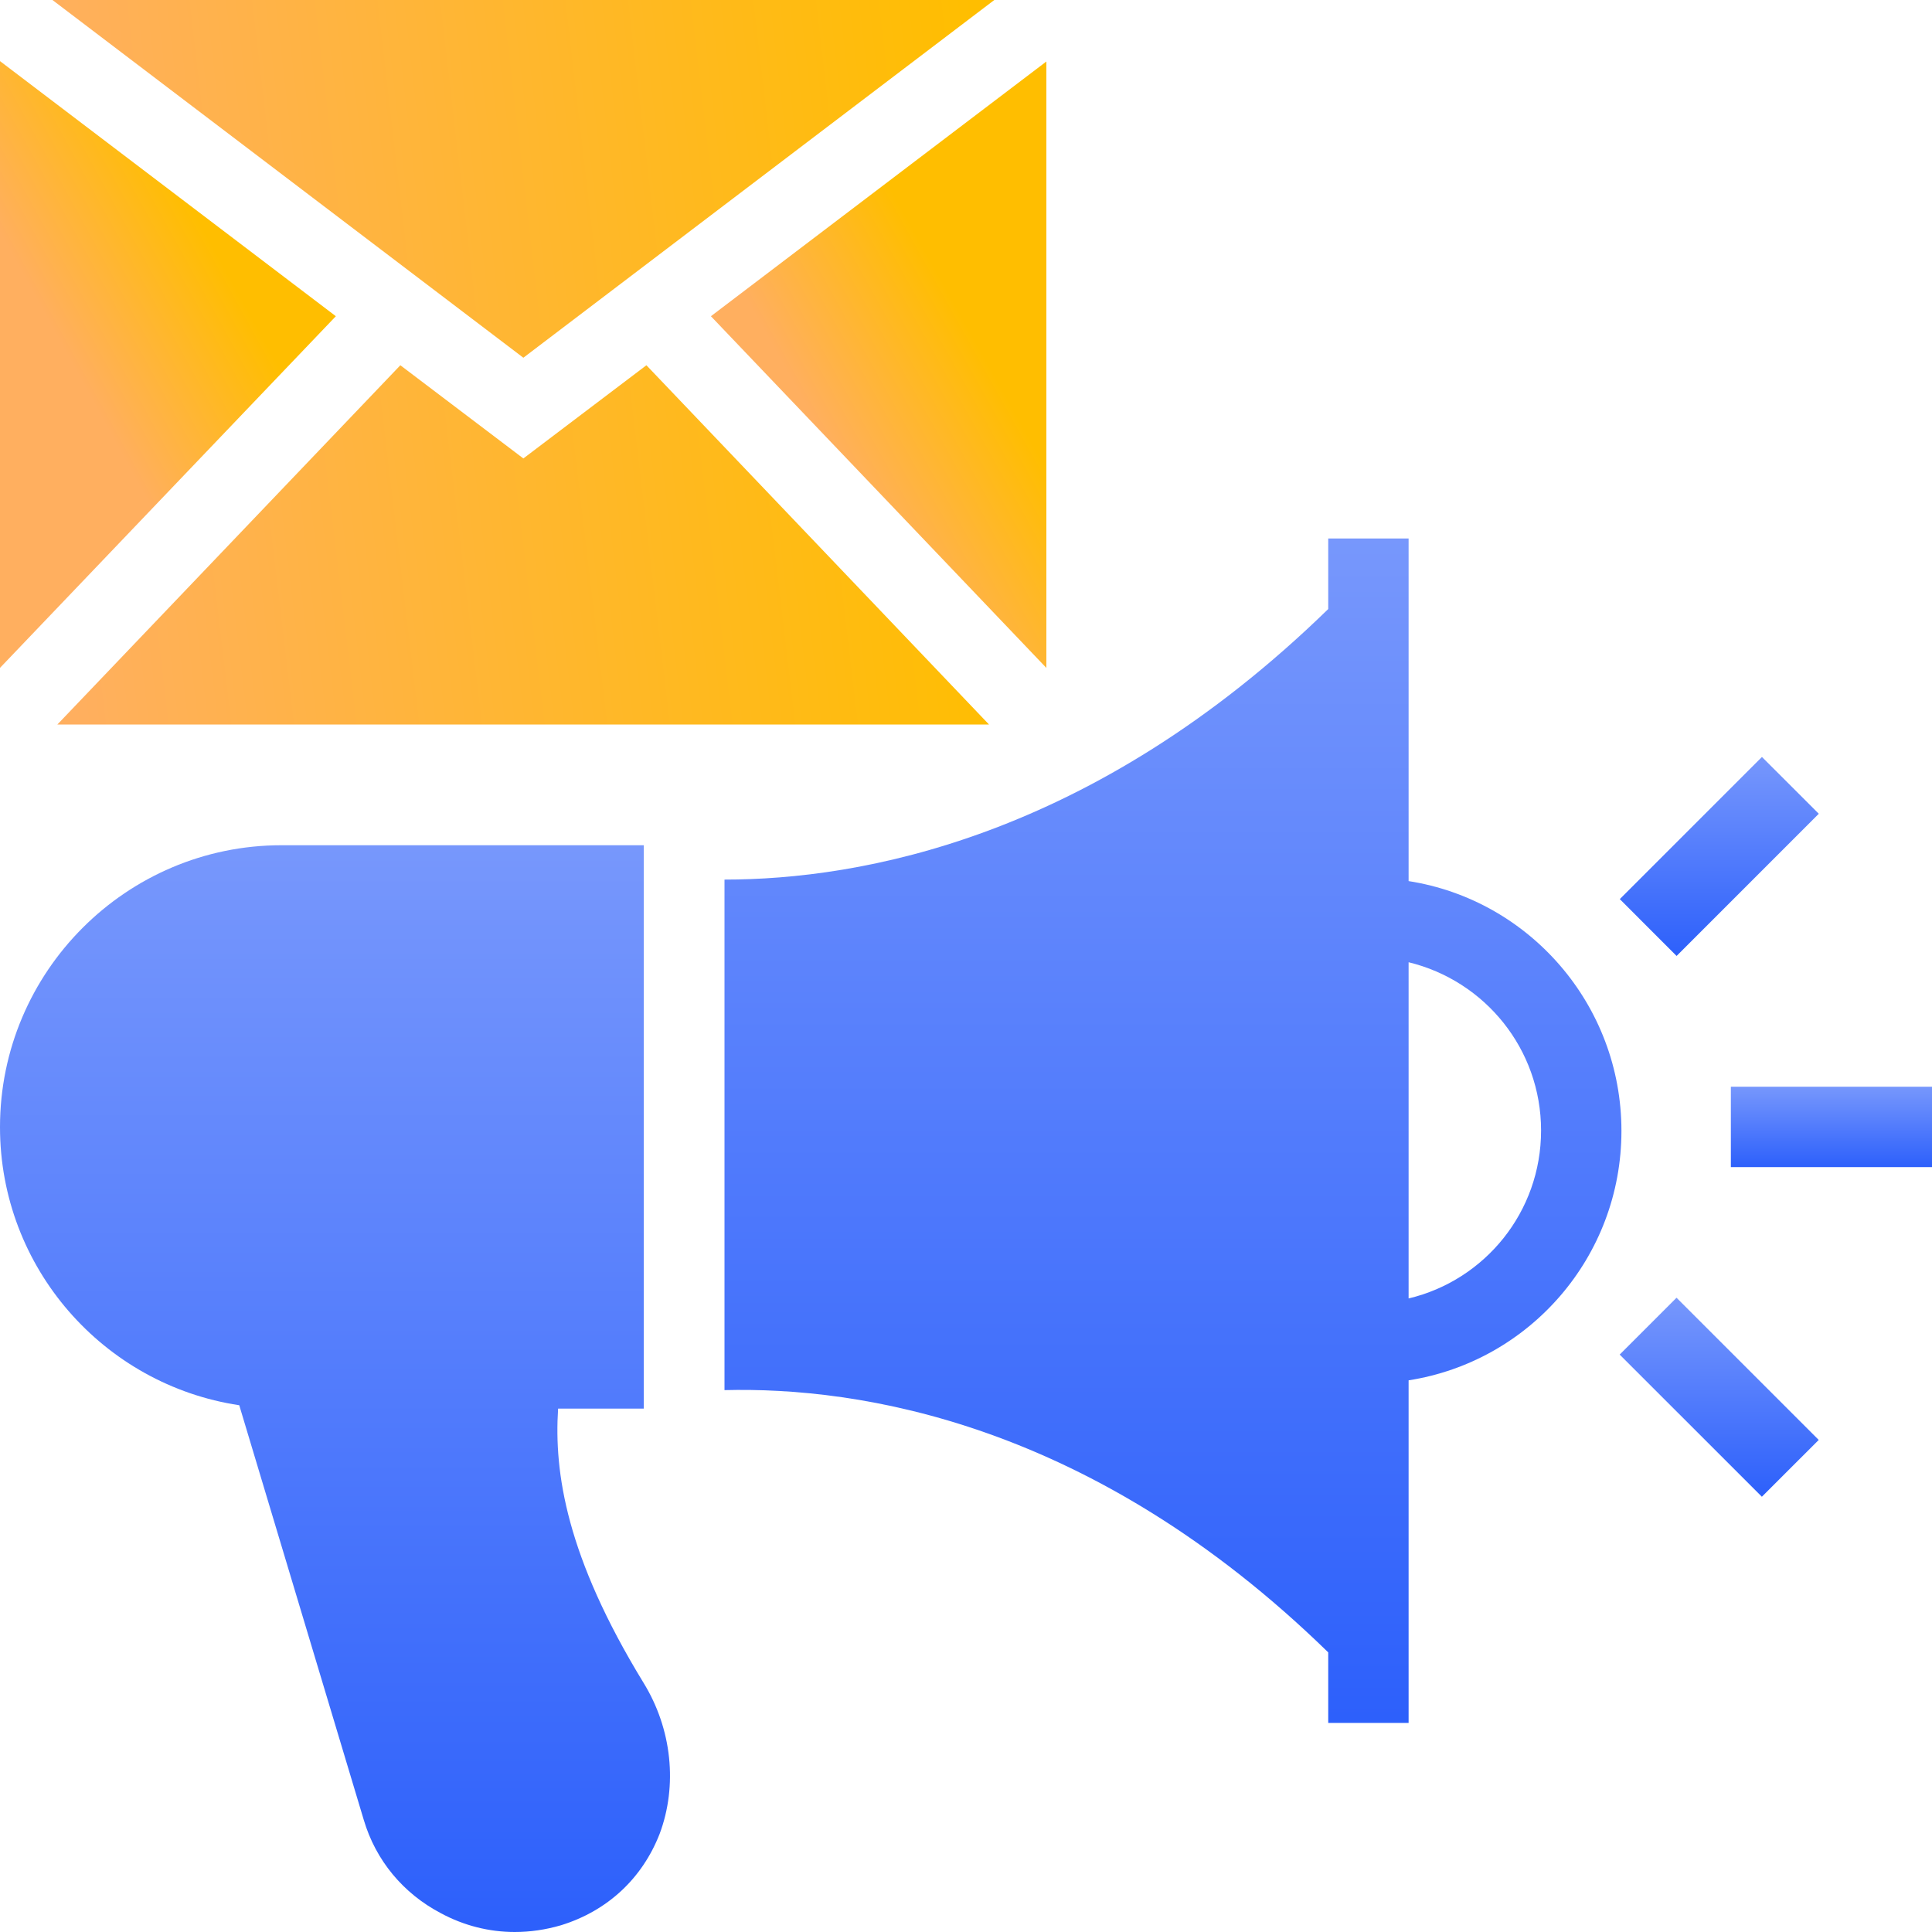 <svg xmlns="http://www.w3.org/2000/svg" xmlns:xlink="http://www.w3.org/1999/xlink" width="55px" height="55px" viewBox="0 0 55 55"><title>7408B50A-9CC3-4478-B1CB-10C764402184</title><defs><linearGradient x1="0%" y1="51.9%" x2="100%" y2="47.479%" id="linearGradient-1"><stop stop-color="#FFAF5F" offset="0%"></stop><stop stop-color="#FFBE00" offset="100%"></stop></linearGradient><linearGradient x1="34.682%" y1="63.17%" x2="65.318%" y2="32.527%" id="linearGradient-2"><stop stop-color="#FFAF5F" offset="0%"></stop><stop stop-color="#FFBE00" offset="100%"></stop></linearGradient><linearGradient x1="34.699%" y1="63.17%" x2="65.301%" y2="32.527%" id="linearGradient-3"><stop stop-color="#FFAF5F" offset="0%"></stop><stop stop-color="#FFBE00" offset="100%"></stop></linearGradient><linearGradient x1="0%" y1="51.958%" x2="100%" y2="47.402%" id="linearGradient-4"><stop stop-color="#FFAF5F" offset="0%"></stop><stop stop-color="#FFBE00" offset="100%"></stop></linearGradient><linearGradient x1="50%" y1="-45.26%" x2="50%" y2="100%" id="linearGradient-5"><stop stop-color="#98B0FD" offset="0%"></stop><stop stop-color="#2D60FB" offset="100%"></stop></linearGradient><linearGradient x1="50%" y1="-45.26%" x2="50%" y2="100%" id="linearGradient-6"><stop stop-color="#98B0FD" offset="0%"></stop><stop stop-color="#2D60FB" offset="100%"></stop></linearGradient><linearGradient x1="50%" y1="-45.26%" x2="50%" y2="100%" id="linearGradient-7"><stop stop-color="#98B0FD" offset="0%"></stop><stop stop-color="#2D60FB" offset="100%"></stop></linearGradient><linearGradient x1="50%" y1="-45.26%" x2="50%" y2="100%" id="linearGradient-8"><stop stop-color="#98B0FD" offset="0%"></stop><stop stop-color="#2D60FB" offset="100%"></stop></linearGradient></defs><g id="Product-Page" stroke="none" stroke-width="1" fill="none" fill-rule="evenodd"><g id="Localsearch-Online" transform="translate(-309, -10159)"><g id="Group-10" transform="translate(309, 10159)"><polygon id="Fill-1" fill="url(#linearGradient-1)" points="28.306 0 1.493 0 14.899 10.184"></polygon><polygon id="Fill-2" fill="url(#linearGradient-2)" points="0 1.74 0 19.013 9.561 9.002"></polygon><polygon id="Fill-3" fill="url(#linearGradient-3)" points="29.788 1.751 20.238 9.002 29.788 19.014"></polygon><polygon id="Fill-4" fill="url(#linearGradient-4)" points="14.899 13.051 11.397 10.398 1.633 20.625 28.155 20.625 18.402 10.398"></polygon><path d="M40.1,25.083 L40.1,15.329 L37.812,15.329 L37.812,17.338 C31.087,23.89 24.46,25.04 20.625,25.04 L20.625,39.574 C24.438,39.477 31.087,40.476 37.812,47.04 L37.812,49.048 L40.1,49.048 L40.1,39.295 C43.538,38.758 46.159,35.782 46.159,32.194 C46.159,28.606 43.538,25.62 40.1,25.083 L40.1,25.083 Z M40.1,36.964 L40.1,27.393 C42.27,27.919 43.871,29.863 43.871,32.183 C43.871,34.504 42.27,36.448 40.1,36.964 L40.1,36.964 Z" id="Fill-5" fill="url(#linearGradient-5)"></path><path d="M15.888,40.1 L18.326,40.1 L18.326,24.062 L8.014,24.062 C3.599,24.062 0,27.661 0,32.087 C0,36.094 2.954,39.424 6.811,40.004 L10.356,51.81 C10.7,52.97 11.484,53.904 12.547,54.463 C13.202,54.817 13.922,55 14.653,55 C15.093,55 15.534,54.936 15.974,54.807 C17.295,54.398 18.283,53.475 18.778,52.207 C19.293,50.832 19.132,49.221 18.316,47.899 C16.124,44.312 15.77,41.927 15.888,40.101 L15.888,40.1 Z" id="Fill-6" fill="url(#linearGradient-6)"></path><polygon id="Fill-7" fill="url(#linearGradient-7)" points="49.274 30.937 55 30.937 55 33.225 49.274 33.225"></polygon><polygon id="Fill-8" fill="url(#linearGradient-8)" points="46.112 25.596 50.159 21.549 51.777 23.166 47.729 27.214"></polygon><polygon id="Fill-9" fill="url(#linearGradient-8)" points="46.109 38.562 47.727 36.944 51.775 40.992 50.157 42.609"></polygon></g></g></g></svg>